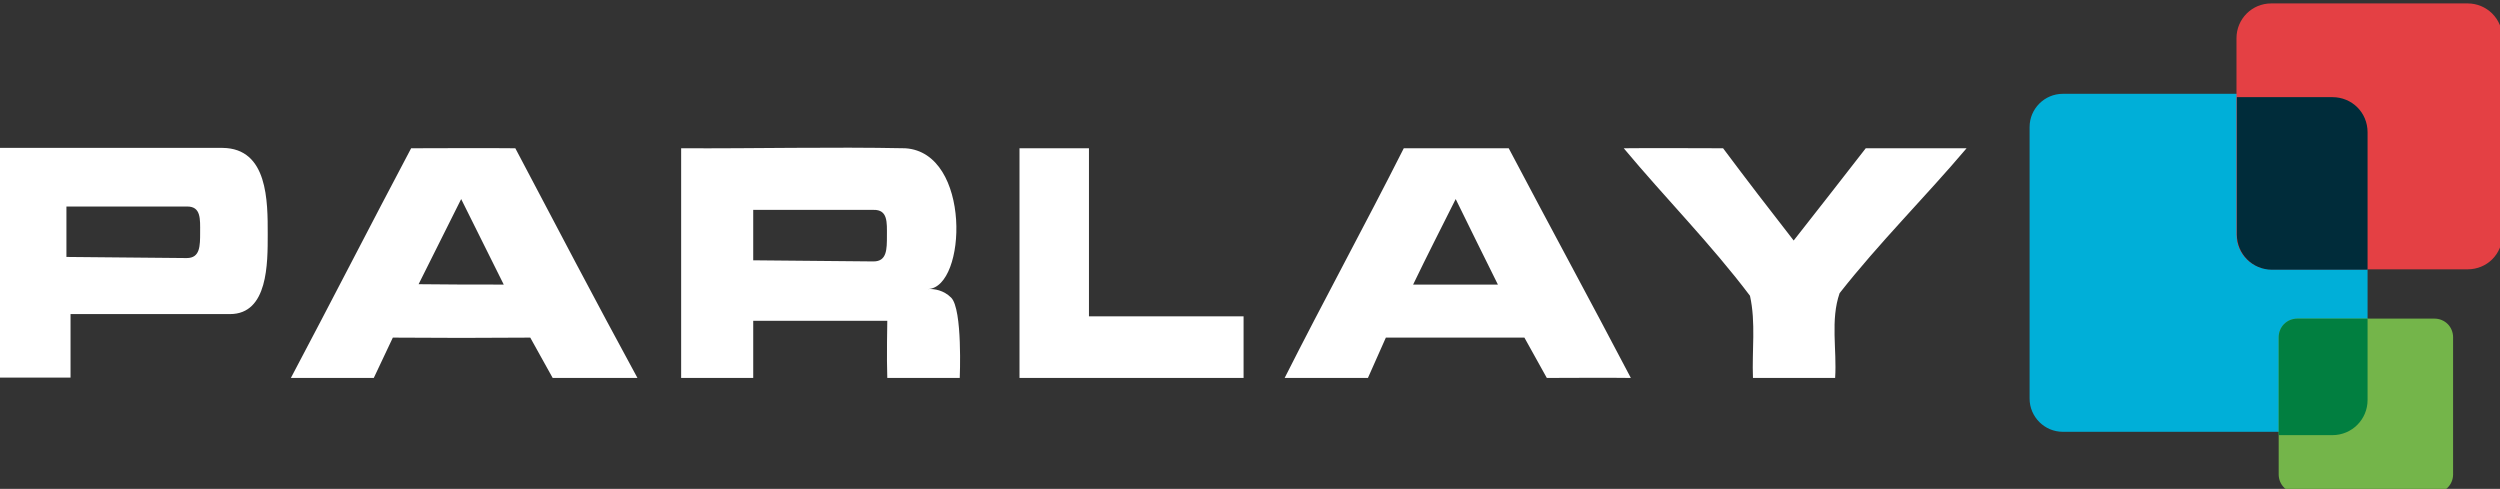 <svg xmlns="http://www.w3.org/2000/svg" id="svg5070" version="1.1" viewBox="0 0 177.396 34.687"><rect x="0" y="0" width="177.396" height="34.687" fill="#333333" stroke="none"/><defs/><g id="layer1" transform="translate(-50.303 -137.133)"><g id="g5096" transform="matrix(.265 0 0 .265 119.987 -16.563)"><path id="XMLID_2394_" fill="#fff" d="M10.029 619.686h18.6v45h41.4v16.5h-60v-61.5zm161.8 0c11.1 13.3 23.4 25.7 33.8 39.5 1.6 7.2.5 14.7.8 22h22c.5-7.5-1.3-15.5 1.2-22.7 10.6-13.5 22.9-25.7 34-38.8h-27c-6.4 8.3-12.9 16.5-19.3 24.7-6.4-8.2-12.7-16.4-18.9-24.7-9 0-17.8-.1-26.6 0zm-264.1 61.5h-22.7l-6-10.8c-12.3.1-24.6.1-36.8 0l-5.1 10.8h-22.2c10.8-20.4 21.4-41.1 32.2-61.5 9.3 0 18.6-.1 27.9 0 10.8 20.5 21.6 41.1 32.7 61.5zm-35.8-25c-3.8-7.7-7.6-15.2-11.4-22.9l-11.4 22.8c7.6.1 15.2.1 22.8.1zm301.8 25c-7.5-.1-15 0-22.5 0l-6-10.8h-37.1l-4.8 10.8h-22.3c10.4-20.6 21.5-40.9 31.9-61.5h28.1c10.8 20.5 21.9 40.9 32.7 61.5zm-35.6-25c-3.8-7.7-7.6-15.3-11.3-22.9-3.8 7.6-7.7 15.2-11.4 22.9h22.7zm-144.1 25h-19.4c-.2-5.1 0-15.3 0-15.3h-35.9v15.3h-19.3v-61.5c20 .1 40-.4 60 0 17.8 1.1 16.5 37.3 6.1 37.7 1.7-.1 4.2.3 6.2 2.3 3.1 3.1 2.3 21.5 2.3 21.5zm-23.1-45h-32.2v13.5l32.2.3c3.6 0 3.6-3.2 3.6-6.9 0-3.5.3-7-3.6-6.9zm-162.2 6.5c0 7.8.1 21.4-10.1 21.4h-42.7v17h-19.3v-61.5h60c12.2.1 12.1 14.4 12.1 23.1zm-21.7-7.4h-32.2v13.5l32.2.3c3.6 0 3.6-3.2 3.6-6.9 0-3.5.3-7-3.6-6.9z"/><path id="XMLID_1613_" fill="#00afd8" d="M362.1 695.607h-72.7c-4.9 0-8.9-4-8.9-8.9v-72.7c0-4.9 4-8.9 8.9-8.9h72.7c4.9 0 8.9 4 8.9 8.9v72.7c0 4.9-4 8.9-8.9 8.9z"/><path id="XMLID_1612_" fill="#e44044" d="M397.8 652.1h-52.6c-5.1 0-9.3-4.1-9.3-9.3v-52.6c0-5.1 4.1-9.3 9.3-9.3h52.6c5.1 0 9.3 4.1 9.3 9.3v52.6c0 5.2-4.1 9.3-9.3 9.3z"/><path id="XMLID_1611_" fill="#002c3a" d="M361.6 606H336v36.8c0 5.2 4.2 9.4 9.4 9.4H371v-36.8c0-5.3-4.2-9.4-9.4-9.4z"/><path id="XMLID_1600_" fill="#74b54a" d="M388.9 712h-36.7c-2.8 0-5-2.2-5-5v-36.7c0-2.8 2.2-5 5-5h36.7c2.8 0 5 2.2 5 5V707c0 2.8-2.2 5-5 5z"/><path id="XMLID_1413_" fill="#017f40" d="M352.2 665.3c-2.8 0-5 2.2-5 5v26.2h14.4c5.2 0 9.4-4.2 9.4-9.4v-21.8z"/></g></g></svg>